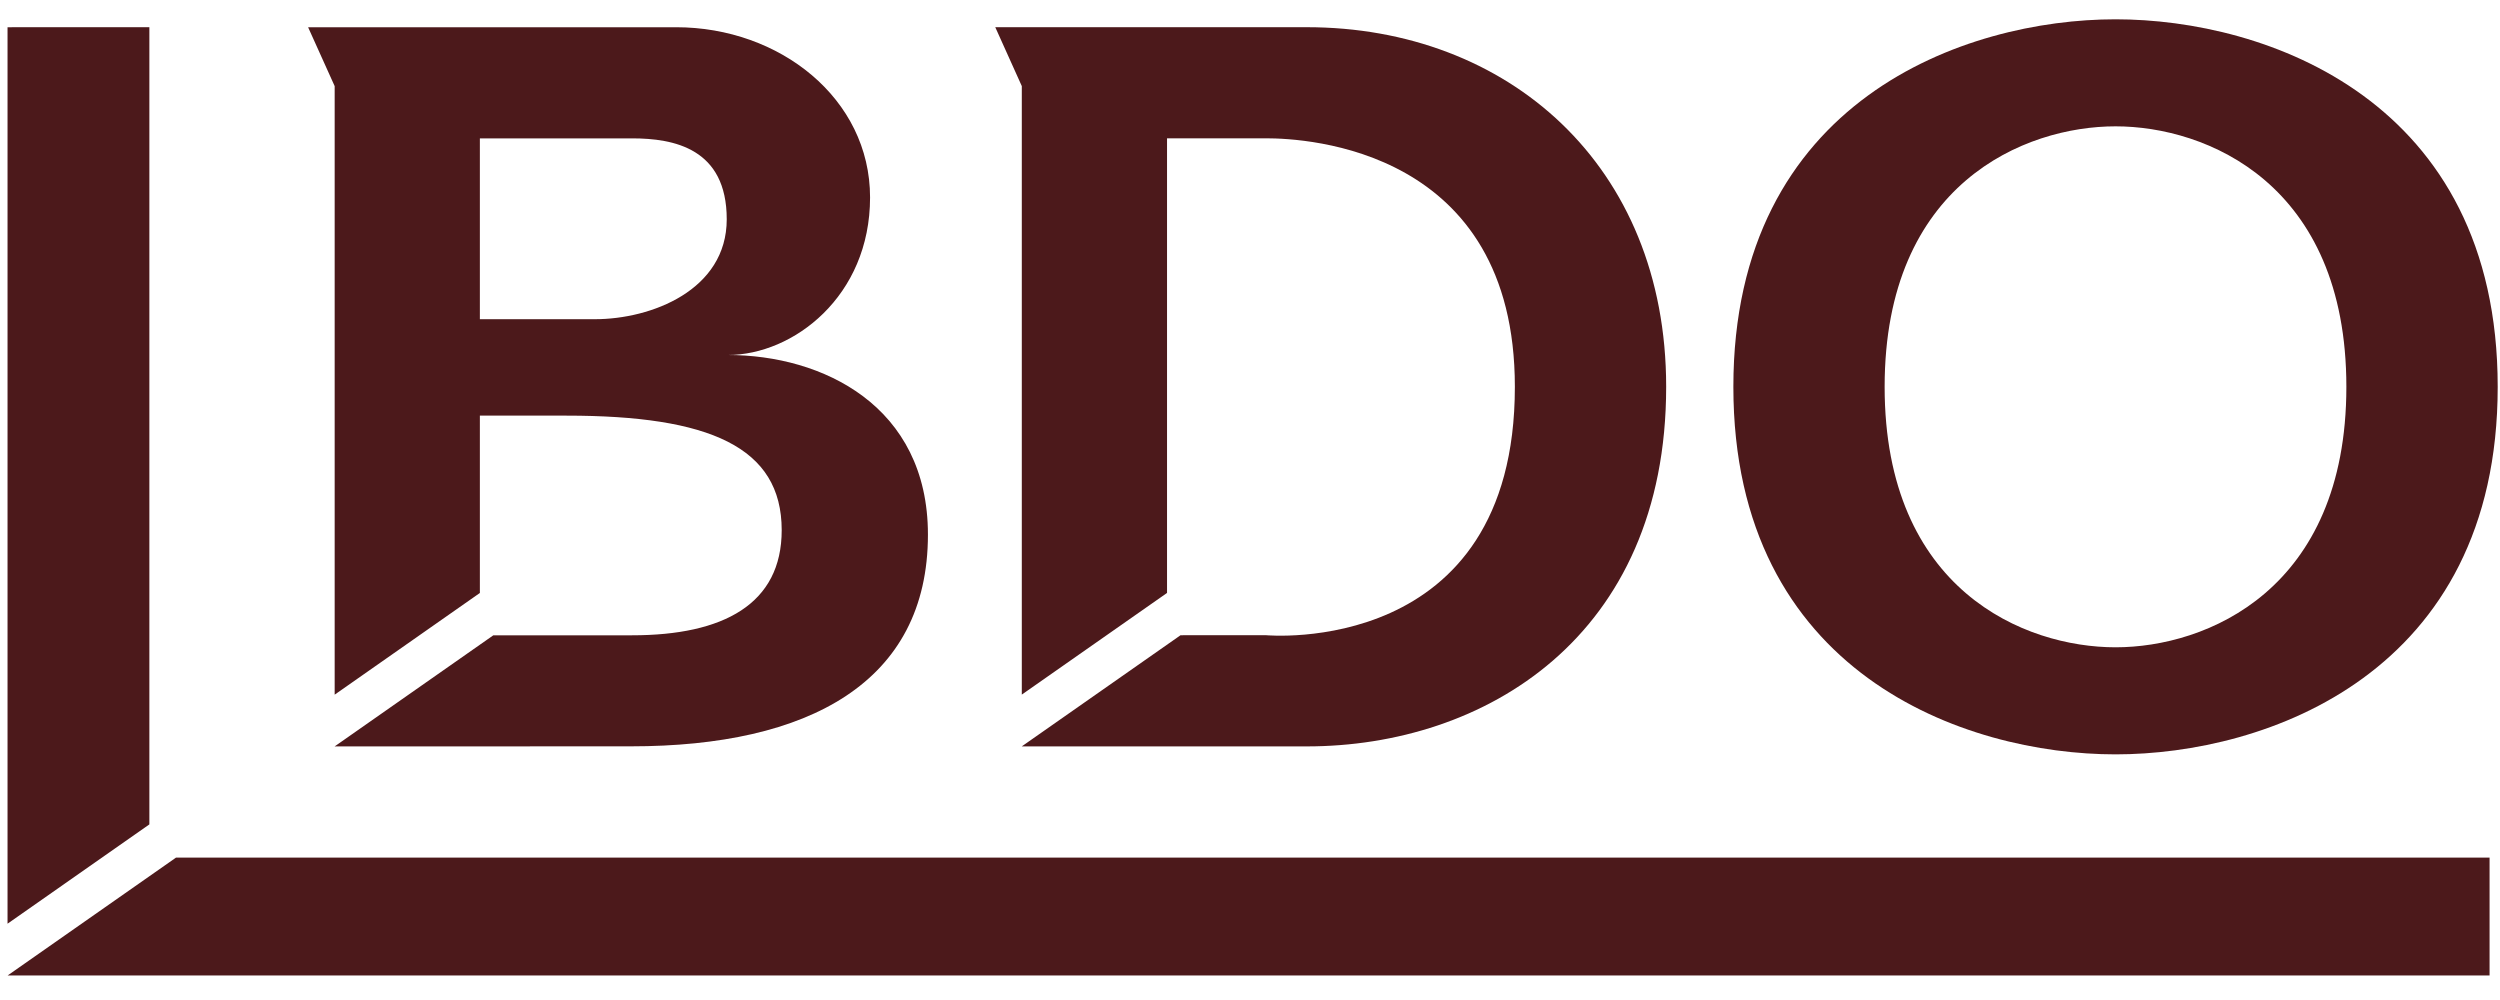 <svg width="75" height="30" viewBox="0 0 75 30" fill="none" xmlns="http://www.w3.org/2000/svg">
<path d="M14.396 12.469H16.997C21.273 12.469 23.451 13.403 23.451 15.905C23.451 18.122 21.704 19.059 18.962 19.059H14.8L10.04 22.392V22.393L18.93 22.39C24.254 22.39 27.838 20.474 27.838 16.038C27.838 12.169 24.666 10.65 21.834 10.65C23.791 10.65 26.102 8.897 26.102 5.923C26.102 2.951 23.385 0.817 20.285 0.817H11.21H9.243L10.04 2.584L10.04 20.84L14.396 17.789V12.469ZM14.396 4.151H18.961C20.215 4.151 21.802 4.45 21.802 6.579C21.802 8.708 19.533 9.576 17.85 9.576H14.396V4.151Z" fill="#4C191B"/>
<path d="M35.011 4.149H37.978C39.203 4.149 45.446 4.46 45.446 11.604C45.446 19.756 37.978 19.056 37.978 19.056L35.416 19.057L30.654 22.391L39.202 22.392C44.526 22.392 49.985 19.117 49.985 11.604C49.985 4.942 45.218 0.816 39.202 0.816H29.858L30.654 2.583V20.838L35.011 17.788V4.149Z" fill="#4C191B"/>
<path d="M52.001 11.605C52.001 20.213 58.958 22.631 63.466 22.631C67.974 22.631 74.931 20.213 74.931 11.605C74.931 2.996 67.973 0.579 63.466 0.579C58.959 0.579 52.001 2.997 52.001 11.605ZM56.539 11.605C56.539 5.504 60.743 3.79 63.466 3.79C66.189 3.79 70.391 5.504 70.391 11.605C70.391 17.705 66.189 19.419 63.466 19.419C60.743 19.419 56.539 17.706 56.539 11.605Z" fill="#4C191B"/>
<path d="M0.226 0.817L0.226 27.711L4.481 24.732V0.816L0.226 0.817Z" fill="#4C191B"/>
<path d="M5.28 25.728L0.229 29.264L74.687 29.264V25.728L5.28 25.728Z" fill="#4C191B"/>
</svg>
